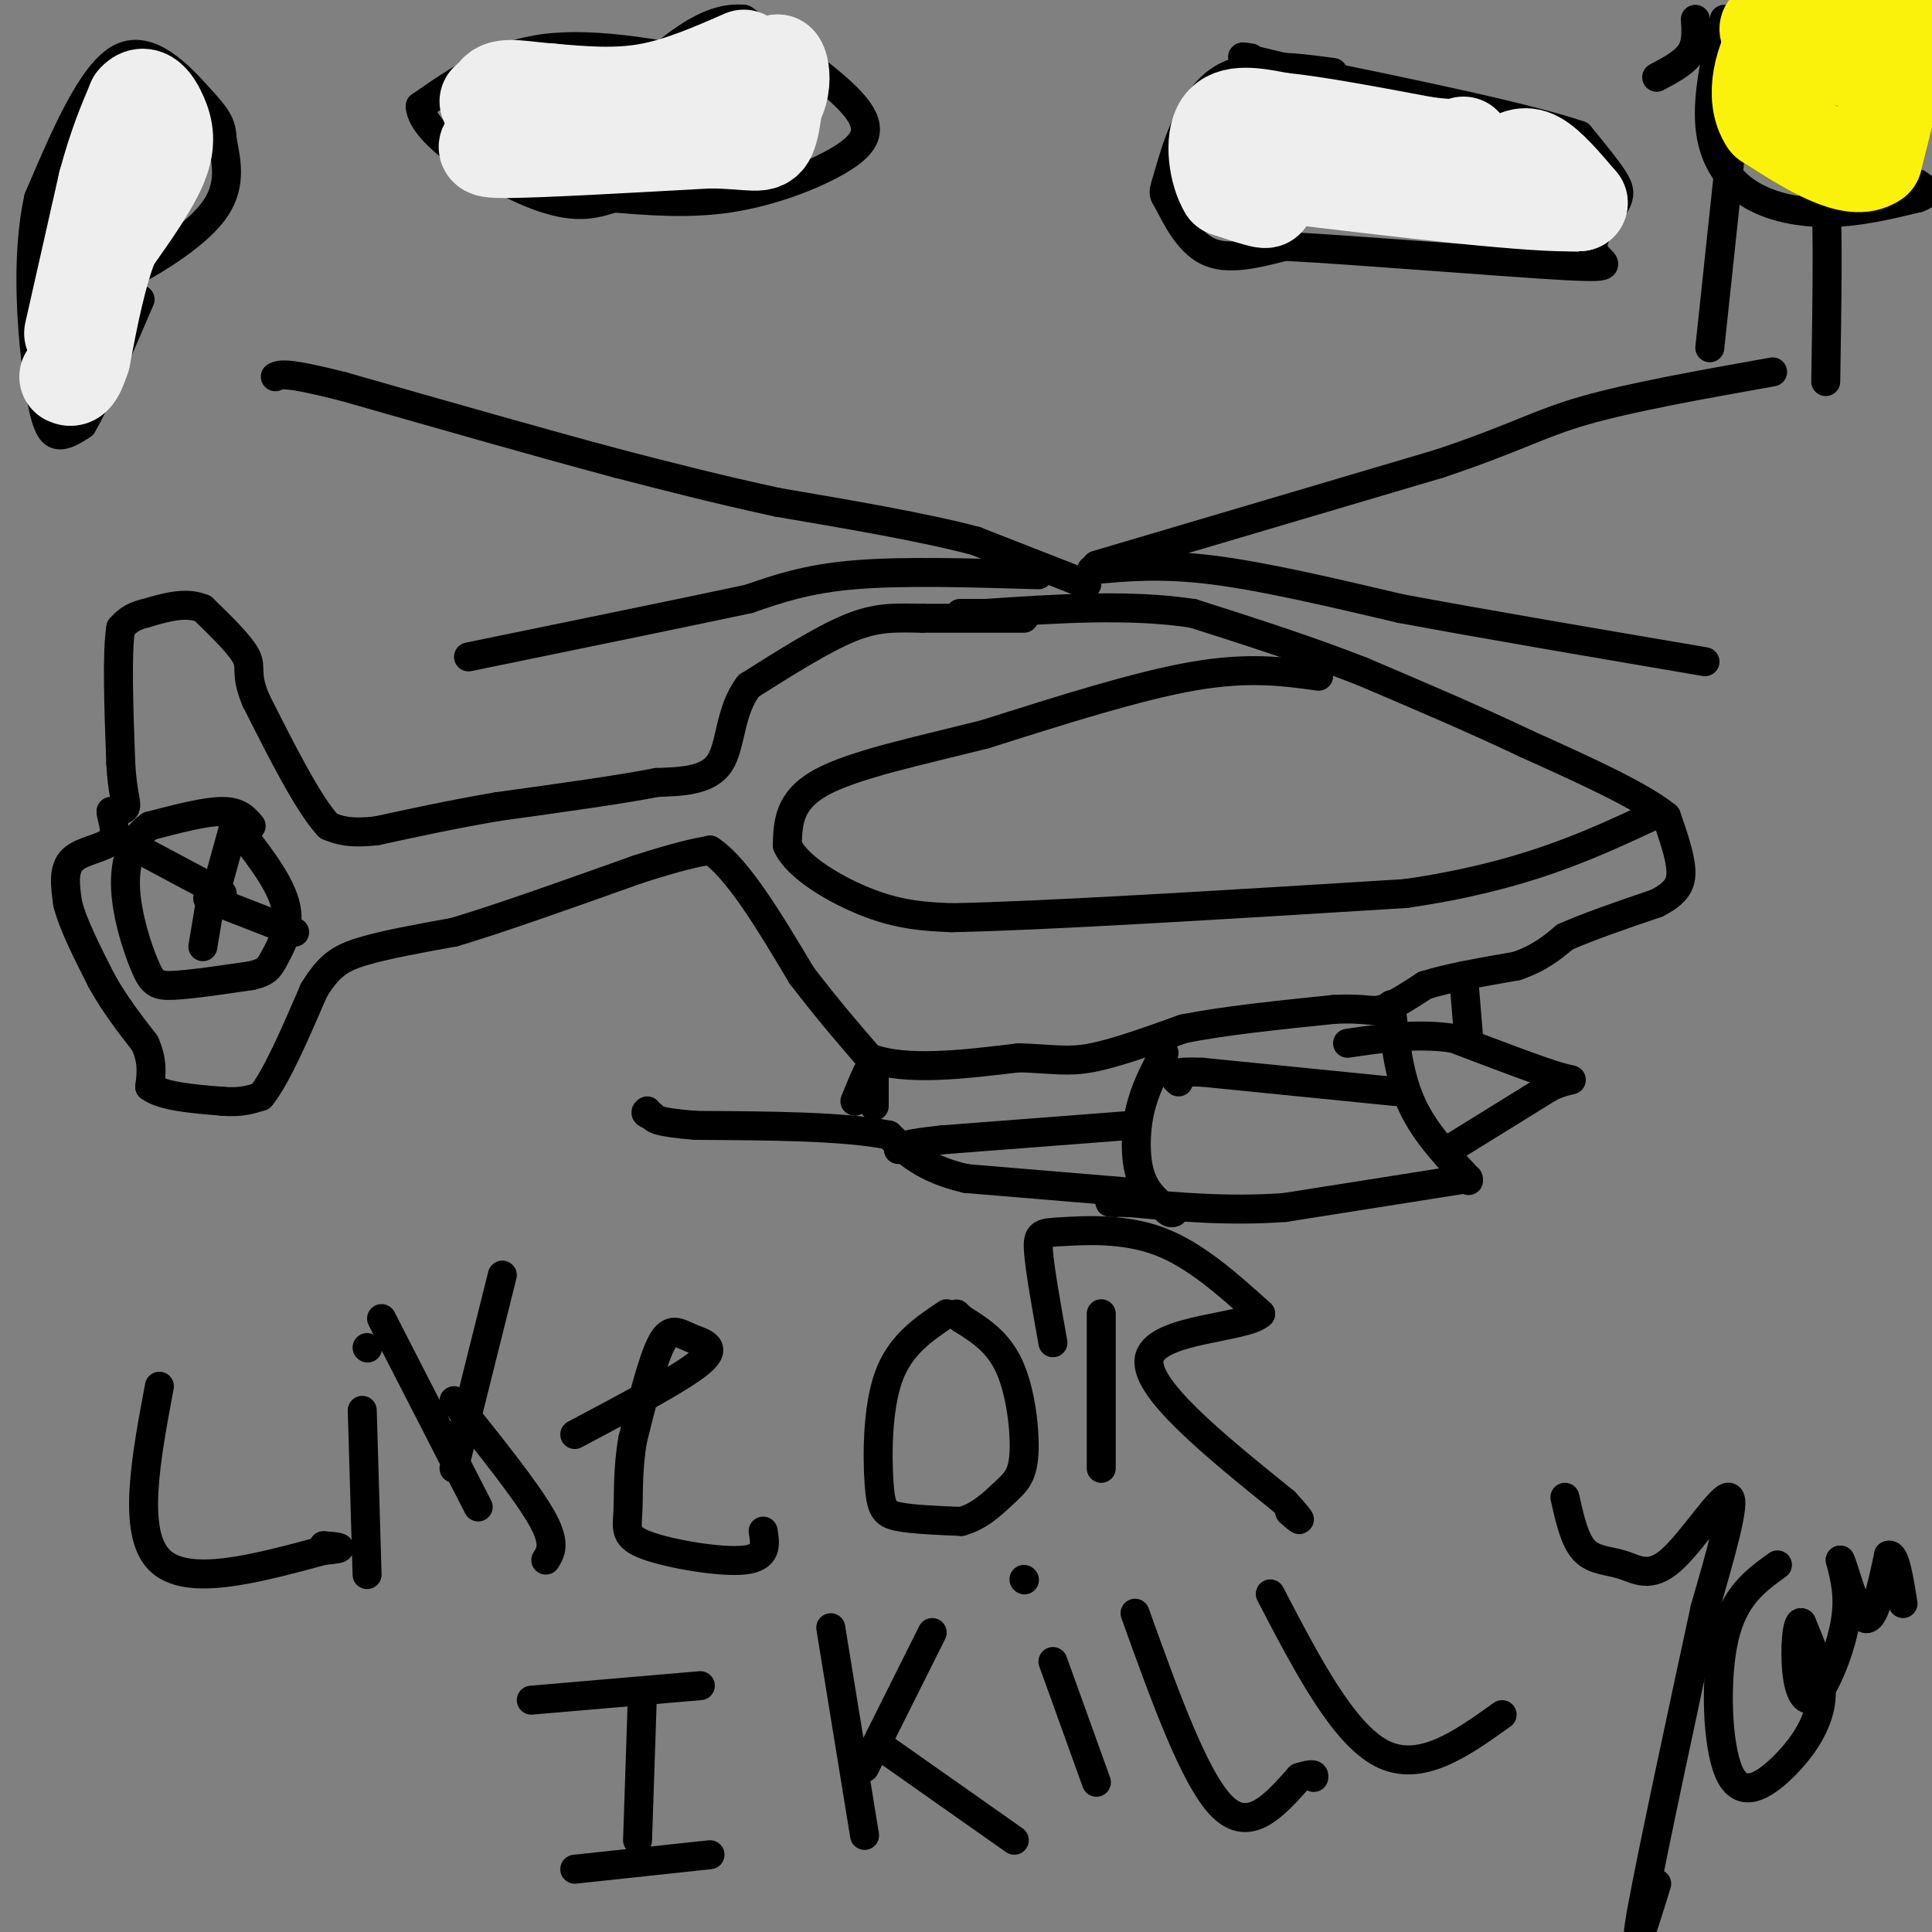 <svg viewBox='0 0 400 400' version='1.1' xmlns='http://www.w3.org/2000/svg' xmlns:xlink='http://www.w3.org/1999/xlink'><rect x="0" y="0" width="400" height="400" fill="#808080" stroke="none"/><g fill='none' stroke='#000000' stroke-width='6' stroke-linecap='round' stroke-linejoin='round'><path d='M212,128c0.000,0.000 -21.000,0.000 -21,0'/><path d='M191,128c-5.667,-0.089 -9.333,-0.311 -15,2c-5.667,2.311 -13.333,7.156 -21,12'/><path d='M155,142c-4.022,5.244 -3.578,12.356 -6,16c-2.422,3.644 -7.711,3.822 -13,4'/><path d='M136,162c-7.667,1.500 -20.333,3.250 -33,5'/><path d='M103,167c-9.667,1.667 -17.333,3.333 -25,5'/><path d='M78,172c-5.833,0.667 -7.917,-0.167 -10,-1'/><path d='M68,171c-4.167,-4.500 -9.583,-15.250 -15,-26'/><path d='M53,145c-2.378,-5.600 -0.822,-6.600 -2,-9c-1.178,-2.400 -5.089,-6.200 -9,-10'/><path d='M42,126c-3.500,-1.500 -7.750,-0.250 -12,1'/><path d='M30,127c-2.833,0.667 -3.917,1.833 -5,3'/><path d='M25,130c-0.833,5.167 -0.417,16.583 0,28'/><path d='M25,158c0.356,6.311 1.244,8.089 1,9c-0.244,0.911 -1.622,0.956 -3,1'/><path d='M23,168c0.000,1.381 1.500,4.333 0,6c-1.500,1.667 -6.000,2.048 -8,4c-2.000,1.952 -1.500,5.476 -1,9'/><path d='M14,187c1.000,4.167 4.000,10.083 7,16'/><path d='M21,203c2.667,4.833 5.833,8.917 9,13'/><path d='M30,216c1.667,3.667 1.333,6.333 1,9'/><path d='M31,225c2.667,2.000 8.833,2.500 15,3'/><path d='M46,228c3.833,0.333 5.917,-0.333 8,-1'/><path d='M54,227c3.167,-3.833 7.083,-12.917 11,-22'/><path d='M65,205c3.089,-5.022 5.311,-6.578 10,-8c4.689,-1.422 11.844,-2.711 19,-4'/><path d='M94,193c9.500,-2.833 23.750,-7.917 38,-13'/><path d='M132,180c8.833,-2.833 11.917,-3.417 15,-4'/><path d='M147,176c5.667,3.667 12.333,14.833 19,26'/><path d='M166,202c5.500,7.167 9.750,12.083 14,17'/><path d='M180,219c7.500,2.833 19.250,1.417 31,0'/><path d='M211,219c7.311,0.267 10.089,0.933 15,0c4.911,-0.933 11.956,-3.467 19,-6'/><path d='M245,213c8.333,-1.667 19.667,-2.833 31,-4'/><path d='M276,209c6.644,-0.400 7.756,0.600 10,0c2.244,-0.600 5.622,-2.800 9,-5'/><path d='M295,204c4.667,-1.500 11.833,-2.750 19,-4'/><path d='M314,200c4.833,-1.667 7.417,-3.833 10,-6'/><path d='M324,194c4.833,-2.167 11.917,-4.583 19,-7'/><path d='M343,187c4.200,-2.156 5.200,-4.044 5,-7c-0.200,-2.956 -1.600,-6.978 -3,-11'/><path d='M345,169c-5.333,-4.333 -17.167,-9.667 -29,-15'/><path d='M316,154c-10.500,-5.000 -22.250,-10.000 -34,-15'/><path d='M282,139c-11.500,-4.500 -23.250,-8.250 -35,-12'/><path d='M247,127c-13.000,-2.000 -28.000,-1.000 -43,0'/><path d='M204,127c-7.667,0.000 -5.333,0.000 -3,0'/><path d='M288,208c0.750,7.083 1.500,14.167 4,20c2.500,5.833 6.750,10.417 11,15'/><path d='M303,243c1.833,2.500 0.917,1.250 0,0'/><path d='M241,218c-2.000,3.778 -4.000,7.556 -5,12c-1.000,4.444 -1.000,9.556 0,13c1.000,3.444 3.000,5.222 5,7'/><path d='M241,250c1.167,1.333 1.583,1.167 2,1'/><path d='M304,244c0.000,0.000 -38.000,6.000 -38,6'/><path d='M266,250c-11.667,0.833 -21.833,-0.083 -32,-1'/><path d='M234,249c-5.833,-0.167 -4.417,-0.083 -3,0'/><path d='M300,238c0.000,0.000 21.000,-13.000 21,-13'/><path d='M321,225c4.689,-2.111 5.911,-0.889 2,-2c-3.911,-1.111 -12.956,-4.556 -22,-8'/><path d='M301,215c-7.333,-1.167 -14.667,-0.083 -22,1'/><path d='M304,214c0.000,0.000 -1.000,-12.000 -1,-12'/><path d='M289,226c0.000,0.000 -40.000,-4.000 -40,-4'/><path d='M249,222c-7.500,-0.333 -6.250,0.833 -5,2'/><path d='M236,247c0.000,0.000 -36.000,-3.000 -36,-3'/><path d='M200,244c-8.667,-2.000 -12.333,-5.500 -16,-9'/><path d='M184,235c-9.333,-1.833 -24.667,-1.917 -40,-2'/><path d='M144,233c-8.167,-0.667 -8.583,-1.333 -9,-2'/><path d='M135,231c-1.667,-0.500 -1.333,-0.750 -1,-1'/><path d='M181,229c0.000,0.000 0.000,-9.000 0,-9'/><path d='M181,220c-0.667,-0.167 -2.333,3.917 -4,8'/><path d='M234,233c0.000,0.000 -39.000,3.000 -39,3'/><path d='M195,236c-8.000,0.833 -8.500,1.417 -9,2'/><path d='M225,121c0.000,0.000 -23.000,-9.000 -23,-9'/><path d='M202,112c-10.667,-2.833 -25.833,-5.417 -41,-8'/><path d='M161,104c-12.333,-2.667 -22.667,-5.333 -33,-8'/><path d='M128,96c-15.000,-4.000 -36.000,-10.000 -57,-16'/><path d='M71,80c-11.833,-3.000 -12.917,-2.500 -14,-2'/><path d='M227,117c0.000,0.000 71.000,-21.000 71,-21'/><path d='M298,96c15.978,-5.356 20.422,-8.244 30,-11c9.578,-2.756 24.289,-5.378 39,-8'/><path d='M226,118c7.167,-0.667 14.333,-1.333 25,0c10.667,1.333 24.833,4.667 39,8'/><path d='M290,126c17.000,3.167 40.000,7.083 63,11'/><path d='M215,119c-14.000,-0.417 -28.000,-0.833 -38,0c-10.000,0.833 -16.000,2.917 -22,5'/><path d='M155,124c-13.333,2.833 -35.667,7.417 -58,12'/><path d='M273,140c-7.250,-1.000 -14.500,-2.000 -26,0c-11.500,2.000 -27.250,7.000 -43,12'/><path d='M204,152c-13.933,3.511 -27.267,6.289 -34,10c-6.733,3.711 -6.867,8.356 -7,13'/><path d='M163,175c1.933,4.556 10.267,9.444 17,12c6.733,2.556 11.867,2.778 17,3'/><path d='M197,190c18.500,-0.333 56.250,-2.667 94,-5'/><path d='M291,185c24.167,-3.500 37.583,-9.750 51,-16'/><path d='M52,171c-1.250,-1.500 -2.500,-3.000 -6,-3c-3.500,0.000 -9.250,1.500 -15,3'/><path d='M31,171c-3.651,2.509 -5.278,7.281 -5,13c0.278,5.719 2.459,12.386 4,16c1.541,3.614 2.440,4.175 6,4c3.560,-0.175 9.780,-1.088 16,-2'/><path d='M52,202c3.357,-0.762 3.750,-1.667 5,-4c1.250,-2.333 3.357,-6.095 2,-11c-1.357,-4.905 -6.179,-10.952 -11,-17'/><path d='M44,187c0.000,0.000 5.000,-18.000 5,-18'/><path d='M46,185c0.000,0.000 -15.000,-8.000 -15,-8'/><path d='M44,184c0.000,0.000 -2.000,12.000 -2,12'/><path d='M43,186c0.000,0.000 18.000,7.000 18,7'/><path d='M151,14c-13.667,-2.667 -27.333,-5.333 -38,-4c-10.667,1.333 -18.333,6.667 -26,12'/><path d='M87,22c0.311,5.822 14.089,14.378 23,18c8.911,3.622 12.956,2.311 17,1'/><path d='M127,41c6.793,0.522 15.274,1.325 24,0c8.726,-1.325 17.695,-4.780 23,-8c5.305,-3.220 6.944,-6.206 3,-11c-3.944,-4.794 -13.472,-11.397 -23,-18'/><path d='M154,4c-7.667,-0.833 -15.333,6.083 -23,13'/><path d='M276,15c-9.049,-1.206 -18.099,-2.411 -24,2c-5.901,4.411 -8.654,14.440 -10,19c-1.346,4.560 -1.285,3.651 0,6c1.285,2.349 3.796,7.957 8,10c4.204,2.043 10.102,0.522 16,-1'/><path d='M266,51c15.307,0.805 45.574,3.318 58,4c12.426,0.682 7.011,-0.467 6,-3c-1.011,-2.533 2.382,-6.451 4,-9c1.618,-2.549 1.462,-3.728 0,-6c-1.462,-2.272 -4.231,-5.636 -7,-9'/><path d='M327,28c-11.333,-3.833 -36.167,-8.917 -61,-14'/><path d='M266,14c-11.333,-2.667 -9.167,-2.333 -7,-2'/><path d='M19,58c1.000,0.689 2.000,1.378 7,-1c5.000,-2.378 14.000,-7.822 18,-13c4.000,-5.178 3.000,-10.089 2,-15'/><path d='M46,29c-0.071,-3.536 -1.250,-4.875 -5,-9c-3.750,-4.125 -10.071,-11.036 -16,-8c-5.929,3.036 -11.464,16.018 -17,29'/><path d='M8,41c-2.810,12.405 -1.333,28.917 0,38c1.333,9.083 2.524,10.738 4,11c1.476,0.262 3.238,-0.869 5,-2'/><path d='M17,88c2.833,-4.667 7.417,-15.333 12,-26'/><path d='M357,4c-1.774,7.851 -3.548,15.702 -3,22c0.548,6.298 3.417,11.042 8,14c4.583,2.958 10.881,4.131 17,4c6.119,-0.131 12.060,-1.565 18,-3'/><path d='M397,41c3.000,-1.000 1.500,-2.000 0,-3'/><path d='M351,4c0.167,2.500 0.333,5.000 -1,7c-1.333,2.000 -4.167,3.500 -7,5'/><path d='M359,25c0.000,0.000 -5.000,47.000 -5,47'/><path d='M375,39c1.250,-2.333 2.500,-4.667 3,2c0.500,6.667 0.250,22.333 0,38'/></g>
<g fill='none' stroke='#FBF20B' stroke-width='20' stroke-linecap='round' stroke-linejoin='round'><path d='M382,12c0.000,0.000 11.000,-6.000 11,-6'/><path d='M393,6c1.000,3.500 -2.000,15.250 -5,27'/><path d='M388,33c-4.500,3.167 -13.250,-2.417 -22,-8'/><path d='M366,25c-3.378,-4.933 -0.822,-13.267 2,-17c2.822,-3.733 5.911,-2.867 9,-2'/><path d='M377,6c-0.333,-0.333 -5.667,-0.167 -11,0'/></g>
<g fill='none' stroke='#EEEEEE' stroke-width='20' stroke-linecap='round' stroke-linejoin='round'><path d='M312,34c1.750,-1.167 3.500,-2.333 6,-1c2.500,1.333 5.750,5.167 9,9'/><path d='M327,42c-9.000,0.500 -36.000,-2.750 -63,-6'/><path d='M264,36c-9.889,0.267 -3.111,3.933 -2,5c1.111,1.067 -3.444,-0.467 -8,-2'/><path d='M254,39c-2.000,-3.156 -3.000,-10.044 -1,-13c2.000,-2.956 7.000,-1.978 12,-1'/><path d='M265,25c7.000,0.667 18.500,2.833 30,5'/><path d='M295,30c6.333,0.833 7.167,0.417 8,0'/><path d='M154,12c-6.667,2.917 -13.333,5.833 -20,7c-6.667,1.167 -13.333,0.583 -20,0'/><path d='M114,19c-5.556,-0.400 -9.444,-1.400 -11,0c-1.556,1.400 -0.778,5.200 0,9'/><path d='M103,28c-1.422,2.156 -4.978,3.044 2,3c6.978,-0.044 24.489,-1.022 42,-2'/><path d='M147,29c9.111,0.133 10.889,1.467 12,-1c1.111,-2.467 1.556,-8.733 2,-15'/><path d='M161,13c0.933,0.467 2.267,9.133 -5,12c-7.267,2.867 -23.133,-0.067 -39,-3'/><path d='M117,22c-9.167,-0.667 -12.583,-0.833 -16,-1'/><path d='M15,69c0.000,0.000 7.000,-31.000 7,-31'/><path d='M22,38c2.167,-8.000 4.083,-12.500 6,-17'/><path d='M28,21c1.940,-2.357 3.792,0.250 5,3c1.208,2.750 1.774,5.643 0,10c-1.774,4.357 -5.887,10.179 -10,16'/><path d='M23,50c-2.667,6.667 -4.333,15.333 -6,24'/><path d='M17,74c-1.500,4.667 -2.250,4.333 -3,4'/></g>
<g fill='none' stroke='#000000' stroke-width='6' stroke-linecap='round' stroke-linejoin='round'><path d='M33,287c-2.833,15.167 -5.667,30.333 0,36c5.667,5.667 19.833,1.833 34,-2'/><path d='M67,321c5.667,-0.500 2.833,-0.750 0,-1'/><path d='M75,292c0.000,0.000 1.000,34.000 1,34'/><path d='M76,279c0.000,0.000 0.100,0.100 0.1,0.1'/><path d='M79,273c0.000,0.000 20.000,39.000 20,39'/><path d='M94,304c0.000,0.000 10.000,-40.000 10,-40'/><path d='M94,290c7.417,9.250 14.833,18.500 18,24c3.167,5.500 2.083,7.250 1,9'/><path d='M119,297c11.071,-5.863 22.143,-11.726 26,-15c3.857,-3.274 0.500,-3.958 -2,-5c-2.500,-1.042 -4.143,-2.440 -6,1c-1.857,3.440 -3.929,11.720 -6,20'/><path d='M131,298c-1.091,6.134 -0.818,11.469 -1,15c-0.182,3.531 -0.818,5.258 4,7c4.818,1.742 15.091,3.498 20,3c4.909,-0.498 4.455,-3.249 4,-6'/><path d='M196,272c-4.804,3.208 -9.607,6.417 -12,13c-2.393,6.583 -2.375,16.542 -2,22c0.375,5.458 1.107,6.417 4,7c2.893,0.583 7.946,0.792 13,1'/><path d='M199,315c3.791,-0.974 6.769,-3.911 9,-6c2.231,-2.089 3.716,-3.332 4,-8c0.284,-4.668 -0.633,-12.762 -3,-18c-2.367,-5.238 -6.183,-7.619 -10,-10'/><path d='M199,273c-1.667,-1.667 -0.833,-0.833 0,0'/><path d='M228,272c0.000,0.000 0.000,32.000 0,32'/><path d='M218,278c-1.363,-7.607 -2.726,-15.214 -3,-19c-0.274,-3.786 0.542,-3.750 5,-4c4.458,-0.250 12.560,-0.786 20,2c7.440,2.786 14.220,8.893 21,15'/><path d='M261,272c-3.089,3.000 -21.311,3.000 -23,9c-1.689,6.000 13.156,18.000 28,30'/><path d='M266,311c4.833,5.333 2.917,3.667 1,2'/><path d='M110,352c0.000,0.000 35.000,-3.000 35,-3'/><path d='M133,351c0.000,0.000 -1.000,30.000 -1,30'/><path d='M119,387c0.000,0.000 28.000,-3.000 28,-3'/><path d='M172,337c0.000,0.000 7.000,43.000 7,43'/><path d='M179,366c0.000,0.000 14.000,-28.000 14,-28'/><path d='M183,362c0.000,0.000 27.000,19.000 27,19'/><path d='M218,344c0.000,0.000 9.000,25.000 9,25'/><path d='M212,327c0.000,0.000 0.100,0.100 0.1,0.1'/><path d='M235,334c6.167,17.167 12.333,34.333 18,40c5.667,5.667 10.833,-0.167 16,-6'/><path d='M269,368c3.167,-1.000 3.083,-0.500 3,0'/><path d='M263,330c7.500,14.417 15.000,28.833 23,33c8.000,4.167 16.500,-1.917 25,-8'/><path d='M324,310c0.984,4.419 1.968,8.839 4,11c2.032,2.161 5.112,2.064 8,3c2.888,0.936 5.585,2.906 10,-1c4.415,-3.906 10.547,-13.687 12,-13c1.453,0.687 -1.774,11.844 -5,23'/><path d='M353,333c-3.800,17.578 -10.800,50.022 -13,62c-2.200,11.978 0.400,3.489 3,-5'/><path d='M368,324c-4.499,3.225 -8.998,6.450 -11,15c-2.002,8.550 -1.506,22.426 1,28c2.506,5.574 7.021,2.847 11,-1c3.979,-3.847 7.423,-8.813 8,-14c0.577,-5.187 -1.711,-10.593 -4,-16'/><path d='M373,336c-0.989,-0.711 -1.461,5.510 -1,10c0.461,4.490 1.855,7.247 4,5c2.145,-2.247 5.041,-9.499 6,-15c0.959,-5.501 -0.021,-9.250 -1,-13'/><path d='M381,323c0.733,1.222 3.067,10.778 5,12c1.933,1.222 3.467,-5.889 5,-13'/><path d='M391,322c1.333,-0.500 2.167,4.750 3,10'/></g>
</svg>